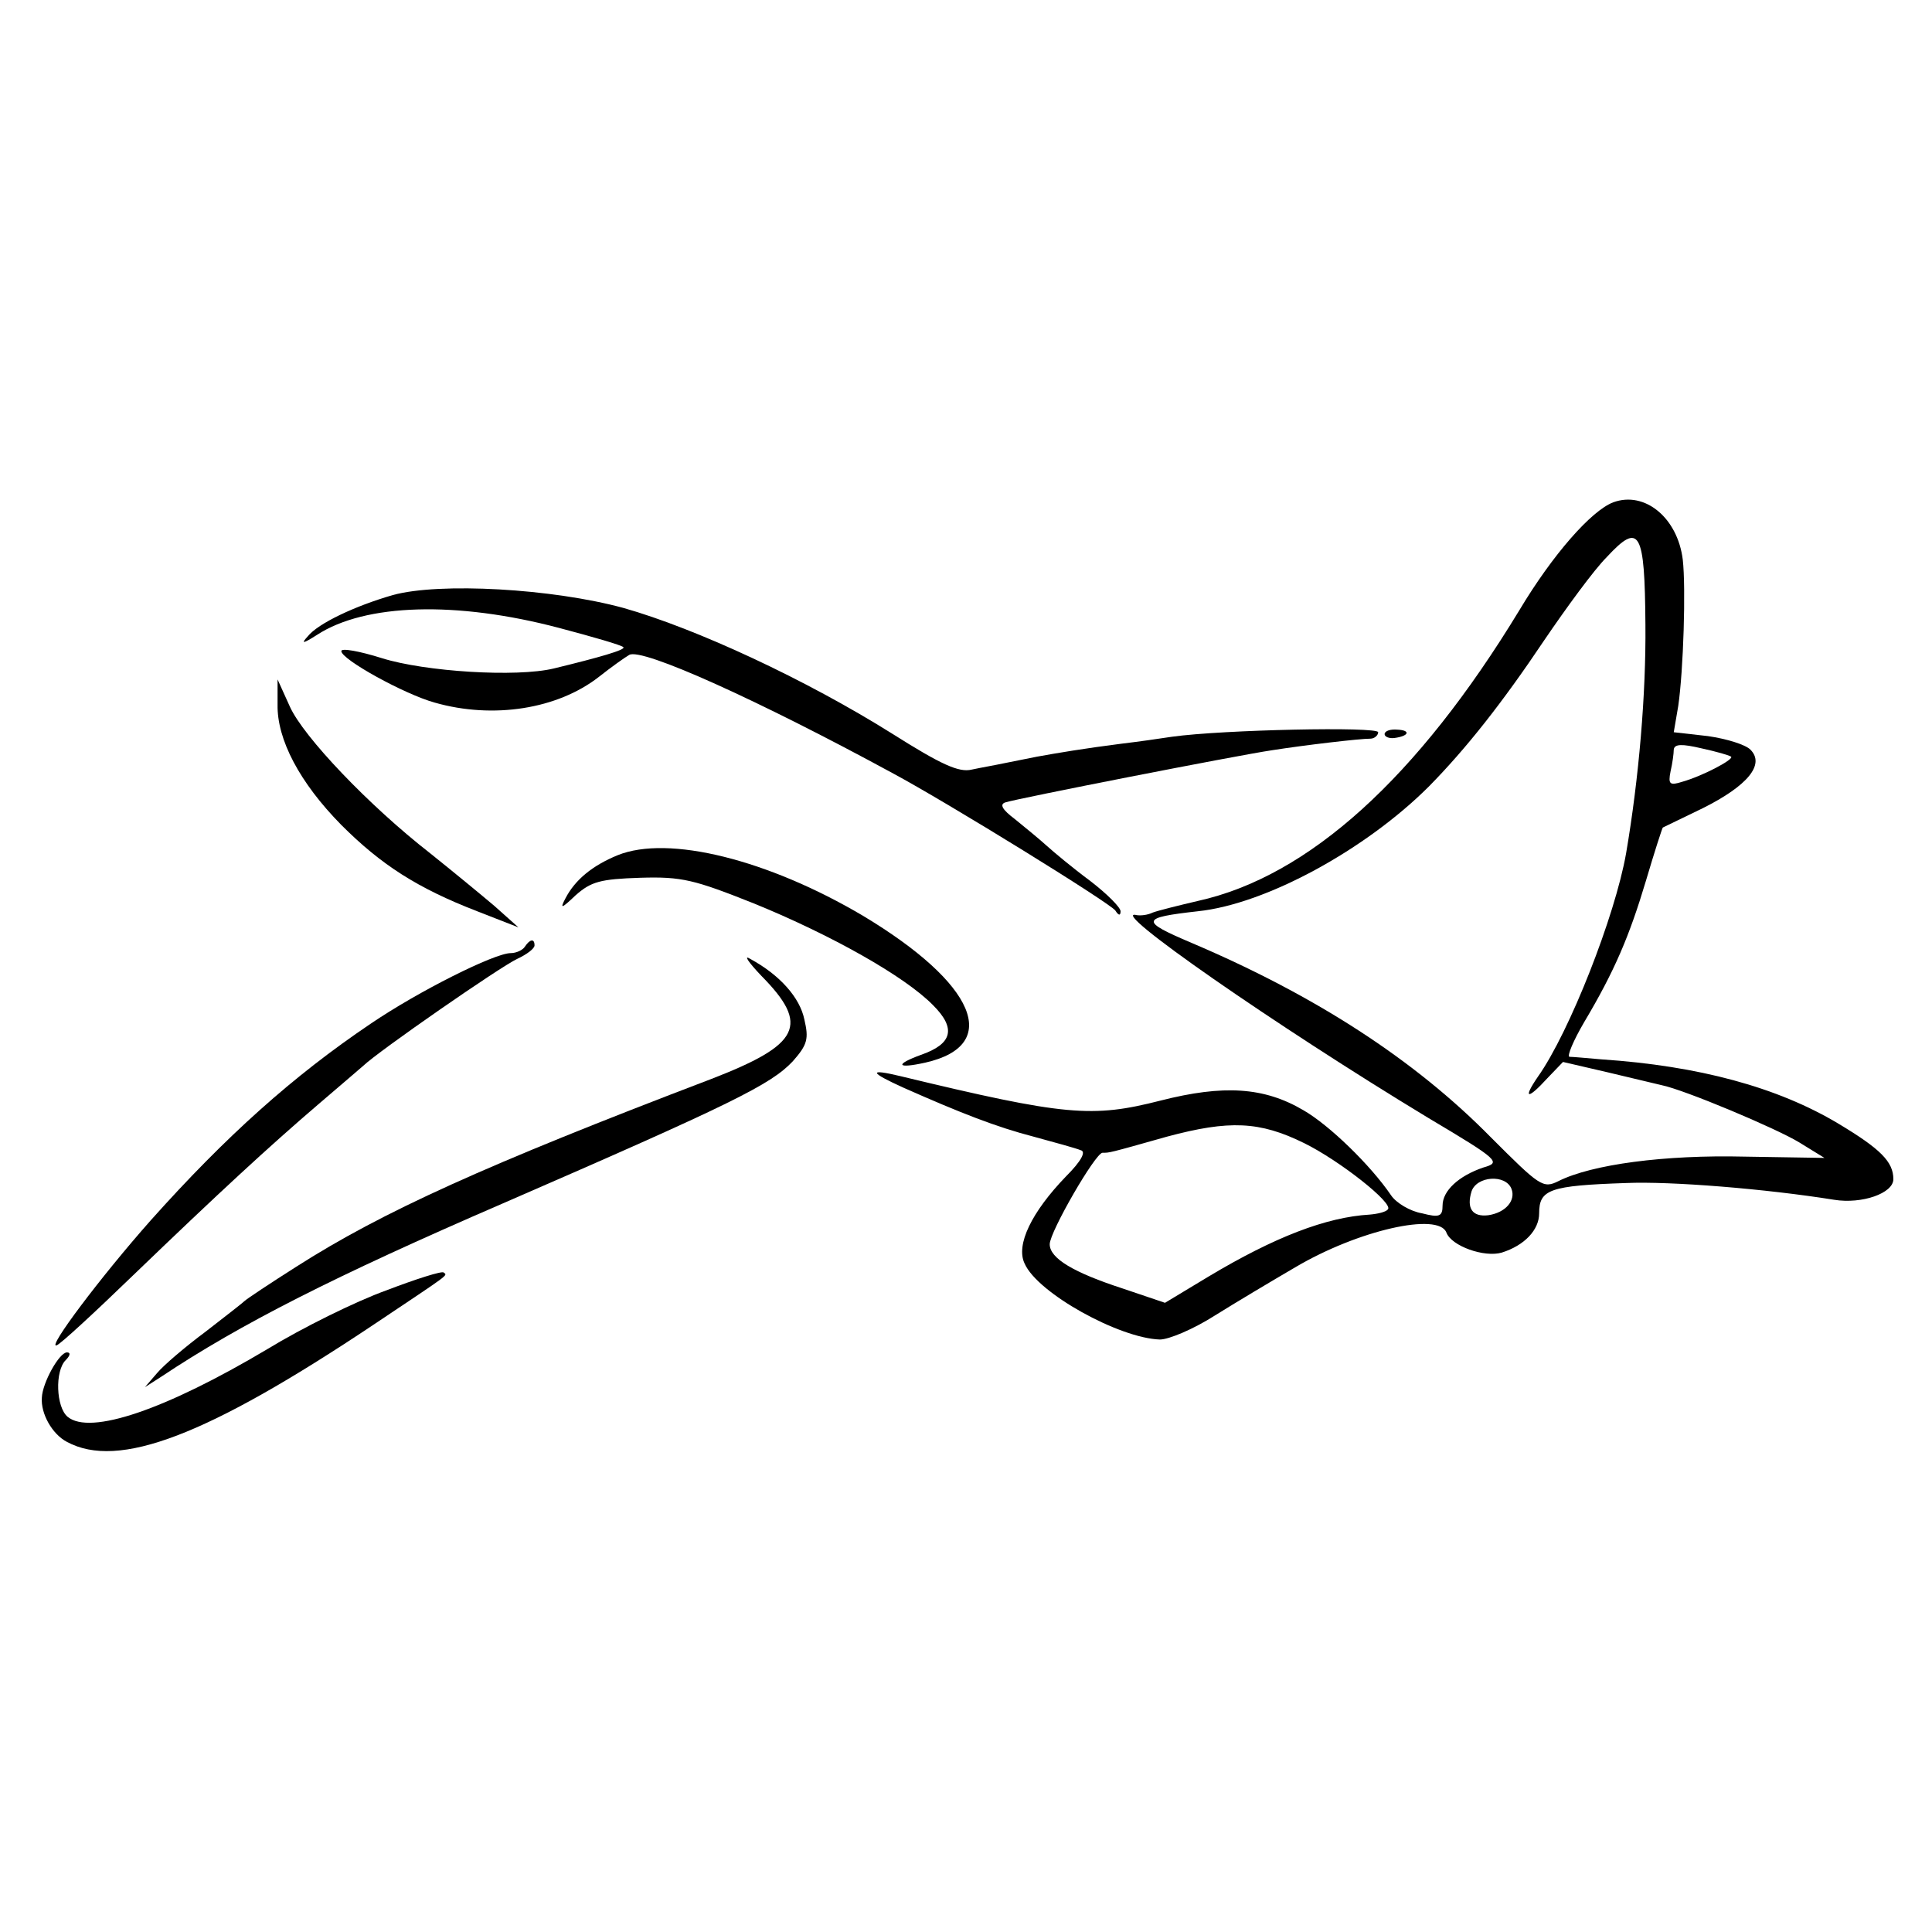<?xml version="1.0" standalone="no"?>
<!DOCTYPE svg PUBLIC "-//W3C//DTD SVG 20010904//EN"
 "http://www.w3.org/TR/2001/REC-SVG-20010904/DTD/svg10.dtd">
<svg version="1.0" xmlns="http://www.w3.org/2000/svg"
 width="300pt" height="300pt" viewBox="0 0 300 300"
 preserveAspectRatio="xMidYMid meet">
<g transform="translate(0,300) scale(0.1,-0.1)"
fill="#000000" stroke="none">
<path d="M2505 2220 c-34 -13 -94 -81 -146 -168 -158 -260 -327 -413 -499
-451 -30 -7 -62 -15 -70 -18 -8 -4 -19 -5 -25 -4 -48 12 215 -171 453 -315
111 -66 113 -69 85 -77 -38 -13 -63 -36 -63 -59 0 -17 -5 -19 -32 -12 -18 3
-40 16 -48 28 -32 47 -96 109 -136 132 -61 36 -124 40 -222 15 -106 -27 -147
-24 -404 38 -50 12 -48 6 5 -18 88 -39 144 -61 202 -76 33 -9 66 -18 73 -21 9
-2 1 -17 -23 -41 -53 -55 -78 -106 -64 -135 20 -46 147 -116 210 -118 14 0 52
16 85 37 32 20 89 54 125 75 98 58 223 86 235 54 8 -21 59 -39 86 -31 35 11
58 35 58 61 0 37 16 43 135 47 69 3 217 -9 323 -26 43 -7 92 10 92 32 0 27
-20 47 -85 86 -95 57 -218 90 -368 100 -23 2 -45 4 -50 4 -4 1 6 25 23 54 47
79 70 133 96 220 13 44 25 81 26 82 2 1 29 14 62 30 70 35 97 68 74 91 -8 8
-38 17 -66 21 l-53 6 7 41 c8 55 12 183 7 227 -8 65 -59 107 -108 89z m50
-190 c1 -107 -10 -238 -30 -355 -17 -97 -88 -278 -137 -347 -24 -35 -16 -36
15 -2 l24 25 69 -16 c38 -9 76 -18 84 -20 35 -7 178 -67 214 -89 l39 -24 -124
2 c-124 3 -237 -12 -289 -38 -24 -12 -29 -8 -105 68 -118 120 -272 220 -465
302 -80 34 -79 39 10 49 106 11 261 96 359 194 58 59 114 130 179 227 34 50
77 109 97 129 51 55 59 41 60 -105z m133 -205 c5 -4 -44 -30 -76 -39 -19 -6
-22 -4 -18 16 3 13 5 28 5 34 1 9 13 9 43 2 23 -5 44 -11 46 -13z m-663 -600
c55 -27 140 -94 130 -103 -3 -4 -16 -7 -28 -8 -68 -4 -148 -35 -250 -96 l-68
-41 -65 22 c-77 25 -114 47 -114 69 0 19 71 142 82 142 11 0 8 -1 100 25 97
26 144 24 213 -10z m322 -71 c7 -18 -9 -37 -36 -41 -25 -3 -34 11 -26 37 8 24
53 27 62 4z"/>
<path d="M610 2076 c-59 -17 -116 -44 -132 -64 -11 -12 -8 -12 14 2 75 49 217
53 376 11 53 -14 98 -27 100 -30 4 -4 -38 -16 -108 -33 -58 -14 -200 -5 -267
16 -35 11 -63 16 -63 11 0 -13 98 -67 145 -80 91 -26 191 -10 255 40 19 15 40
30 47 34 19 12 202 -71 408 -183 86 -46 340 -203 347 -214 5 -8 8 -8 8 -1 0 6
-21 27 -47 47 -27 20 -57 45 -68 55 -11 10 -33 28 -49 41 -20 15 -24 23 -15
26 18 6 360 73 414 81 51 8 136 18 153 18 6 0 12 5 12 10 0 9 -241 4 -320 -7
-19 -3 -55 -8 -80 -11 -55 -7 -97 -14 -130 -20 -14 -3 -36 -7 -50 -10 -14 -3
-37 -7 -51 -10 -20 -5 -48 8 -124 56 -134 84 -304 163 -417 195 -110 30 -285
40 -358 20z"/>
<path d="M431 1906 c-1 -54 34 -121 99 -187 62 -62 118 -98 211 -134 l64 -25
-37 33 c-20 17 -65 54 -100 82 -95 74 -197 181 -218 228 l-19 42 0 -39z"/>
<path d="M2150 1860 c0 -4 7 -7 15 -6 23 3 26 12 5 13 -11 1 -20 -2 -20 -7z"/>
<path d="M959 1672 c-39 -16 -66 -38 -81 -67 -9 -17 -6 -16 16 5 24 21 38 25
100 27 65 2 84 -3 177 -40 120 -49 234 -113 278 -158 36 -36 30 -60 -19 -77
-41 -15 -38 -22 7 -12 119 27 78 123 -97 228 -147 87 -302 126 -381 94z"/>
<path d="M815 1530 c-3 -5 -13 -10 -22 -10 -25 0 -143 -59 -218 -110 -120 -81
-224 -174 -341 -305 -78 -88 -162 -200 -146 -194 6 2 59 51 119 109 133 128
210 199 287 265 33 28 64 55 70 60 24 23 213 154 239 166 15 7 27 16 27 21 0
11 -7 10 -15 -2z"/>
<path d="M1182 1485 c76 -77 61 -107 -79 -161 -349 -133 -510 -206 -643 -291
-41 -26 -77 -50 -80 -53 -3 -3 -30 -24 -61 -48 -31 -23 -65 -52 -75 -64 l-19
-22 25 16 c123 82 271 157 530 269 359 156 417 185 451 221 23 26 25 35 18 65
-7 34 -38 69 -84 94 -11 7 -3 -5 17 -26z"/>
<path d="M599 996 c-47 -17 -130 -58 -184 -91 -158 -94 -275 -134 -310 -105
-18 15 -20 71 -3 88 7 7 8 12 2 12 -12 0 -38 -47 -39 -70 -2 -25 16 -57 39
-69 80 -43 217 9 476 182 121 81 115 76 109 81 -2 3 -43 -10 -90 -28z"/>
</g>
</svg>
